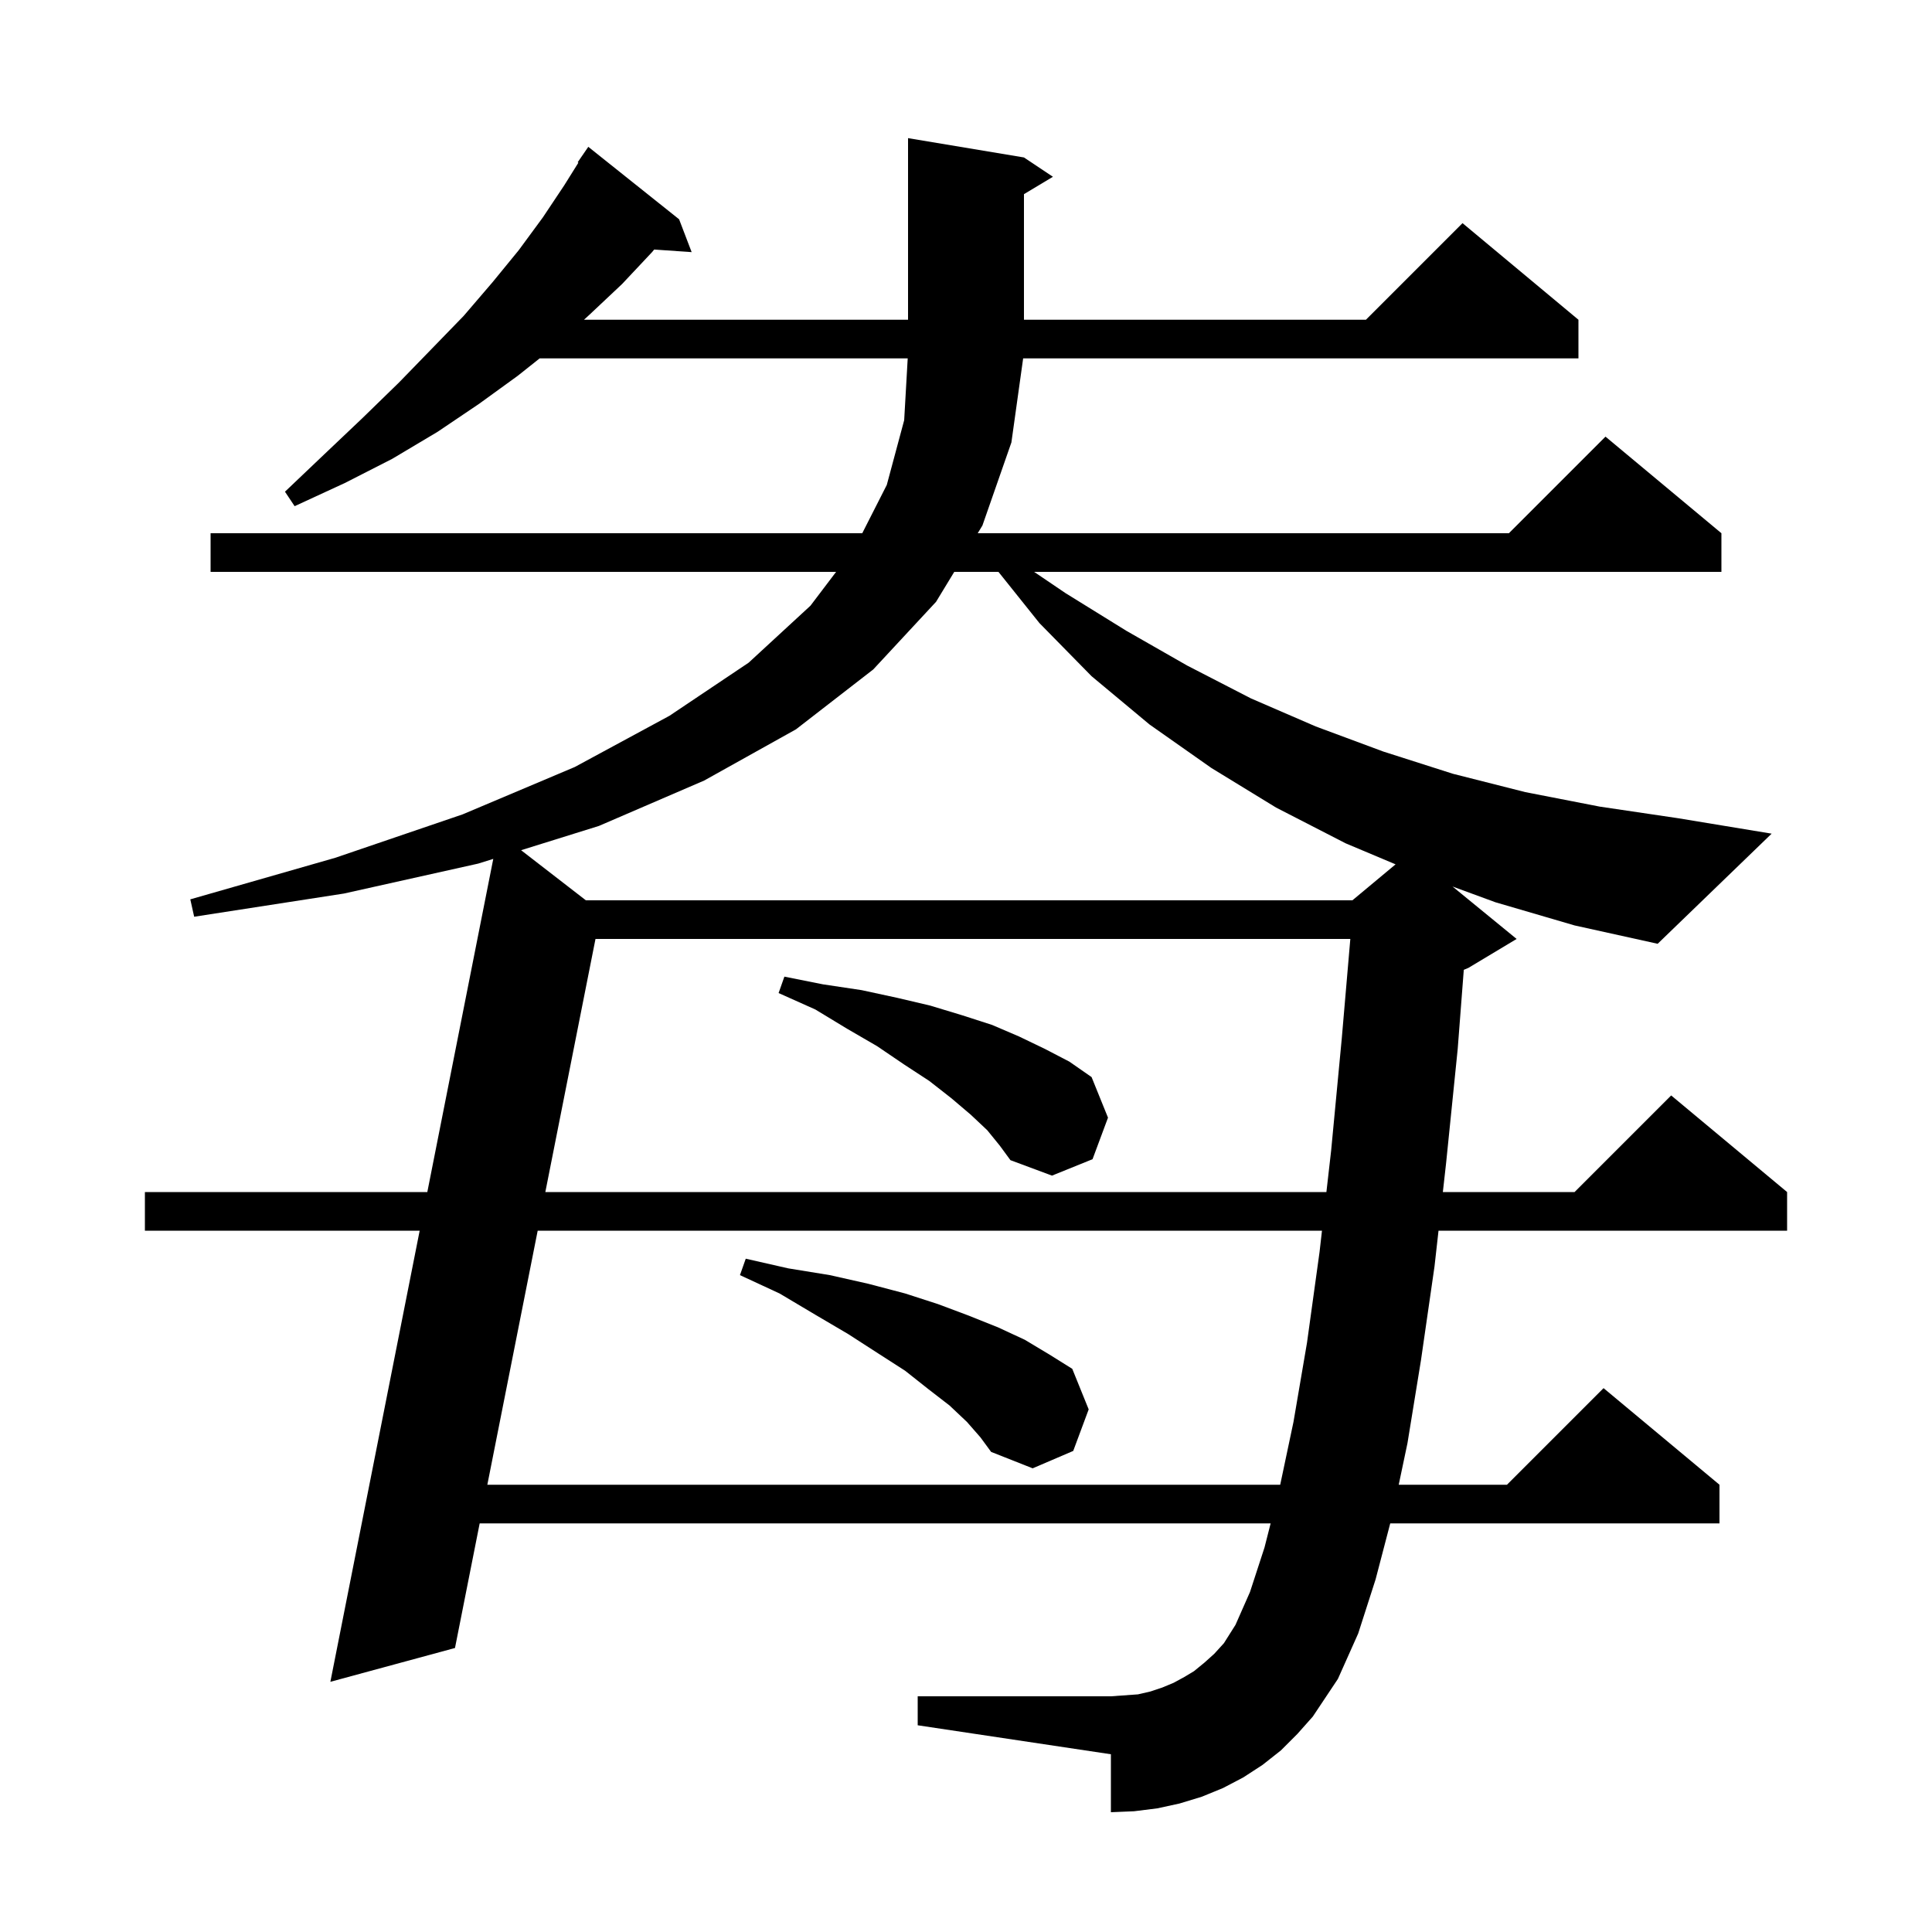 <svg xmlns="http://www.w3.org/2000/svg" xmlns:xlink="http://www.w3.org/1999/xlink" version="1.1" baseProfile="full" viewBox="0 0 200 200" width="200" height="200"><g fill="currentColor"><path d="M 55.661 127.4 L 50.449 153.7 L 132.527 153.7 L 133.9 147.2 L 135.3 139.0 L 136.6 129.6 L 136.851 127.4 Z M 100.1 147.2 L 98.3 145.5 L 96.1 143.8 L 93.7 141.9 L 90.9 140.1 L 87.8 138.1 L 84.4 136.1 L 80.7 133.9 L 76.6 132.0 L 77.2 130.3 L 81.6 131.3 L 85.9 132.0 L 89.9 132.9 L 93.7 133.9 L 97.1 135.0 L 100.3 136.2 L 103.3 137.4 L 106.1 138.7 L 108.6 140.2 L 111.0 141.7 L 112.7 145.9 L 111.1 150.2 L 106.9 152.0 L 102.6 150.3 L 101.5 148.8 Z M 61.645 97.2 L 56.453 123.4 L 137.309 123.4 L 137.8 119.1 L 138.9 107.5 L 139.785 97.2 Z M 102.2 117.0 L 100.5 115.4 L 98.5 113.7 L 96.2 111.9 L 93.6 110.2 L 90.8 108.3 L 87.7 106.5 L 84.4 104.5 L 80.6 102.8 L 81.2 101.1 L 85.2 101.9 L 89.2 102.5 L 92.9 103.3 L 96.3 104.1 L 99.6 105.1 L 102.7 106.1 L 105.5 107.3 L 108.2 108.6 L 110.7 109.9 L 113.0 111.5 L 114.7 115.7 L 113.1 120.0 L 108.9 121.7 L 104.6 120.1 L 103.5 118.6 Z M 154.8 93.4 L 150.366 91.772 L 157.0 97.2 L 152.0 100.2 L 151.531 100.395 L 150.9 108.6 L 149.7 120.4 L 149.364 123.4 L 163.0 123.4 L 173.0 113.4 L 185.0 123.4 L 185.0 127.4 L 148.915 127.4 L 148.5 131.1 L 147.1 140.8 L 145.7 149.4 L 144.795 153.7 L 156.0 153.7 L 166.0 143.7 L 178.0 153.7 L 178.0 157.7 L 143.917 157.7 L 142.4 163.5 L 140.6 169.1 L 138.5 173.8 L 135.9 177.7 L 134.3 179.5 L 132.6 181.2 L 130.7 182.7 L 128.7 184.0 L 126.6 185.1 L 124.4 186.0 L 122.1 186.7 L 119.8 187.2 L 117.4 187.5 L 115.0 187.6 L 115.0 181.6 L 95.0 178.6 L 95.0 175.6 L 115.0 175.6 L 117.8 175.4 L 119.1 175.1 L 120.3 174.7 L 121.5 174.2 L 122.6 173.6 L 123.6 173.0 L 124.7 172.1 L 125.7 171.2 L 126.7 170.1 L 127.9 168.2 L 129.4 164.8 L 130.9 160.2 L 131.536 157.7 L 49.656 157.7 L 47.1 170.6 L 34.2 174.1 L 43.444 127.4 L 15.0 127.4 L 15.0 123.4 L 44.236 123.4 L 51.063 88.912 L 49.5 89.4 L 35.6 92.5 L 20.1 94.9 L 19.7 93.1 L 34.7 88.8 L 47.9 84.3 L 59.5 79.4 L 69.3 74.1 L 77.5 68.6 L 83.9 62.7 L 86.553 59.2 L 21.8 59.2 L 21.8 55.2 L 89.26 55.2 L 91.8 50.2 L 93.6 43.5 L 93.966 37.1 L 55.865 37.1 L 53.6 38.9 L 49.6 41.8 L 45.3 44.7 L 40.6 47.5 L 35.7 50.0 L 30.5 52.4 L 29.5 50.9 L 33.6 47.0 L 37.5 43.3 L 41.3 39.6 L 44.7 36.1 L 48.0 32.7 L 51.0 29.2 L 53.7 25.9 L 56.2 22.5 L 58.4 19.2 L 59.874 16.842 L 59.8 16.8 L 60.9 15.2 L 70.3 22.7 L 71.6 26.1 L 67.72 25.832 L 67.5 26.1 L 64.4 29.4 L 61.0 32.6 L 60.453 33.1 L 94.0 33.1 L 94.0 14.3 L 106.0 16.3 L 109.0 18.3 L 106.0 20.1 L 106.0 33.1 L 141.4 33.1 L 151.4 23.1 L 163.4 33.1 L 163.4 37.1 L 105.916 37.1 L 104.7 45.8 L 101.7 54.4 L 101.214 55.2 L 156.2 55.2 L 166.2 45.2 L 178.2 55.2 L 178.2 59.2 L 107.052 59.2 L 110.3 61.4 L 116.6 65.3 L 122.9 68.9 L 129.5 72.3 L 136.2 75.2 L 143.2 77.8 L 150.4 80.1 L 157.9 82.0 L 165.6 83.5 L 173.7 84.7 L 183.4 86.3 L 171.6 97.7 L 163.0 95.8 Z M 98.784 59.2 L 96.9 62.3 L 90.4 69.3 L 82.4 75.5 L 72.9 80.8 L 62.0 85.5 L 53.944 88.013 L 60.649 93.2 L 140.0 93.2 L 144.469 89.476 L 139.3 87.3 L 132.1 83.6 L 125.4 79.5 L 119.0 75.0 L 113.0 70.0 L 107.6 64.5 L 103.36 59.2 Z "/></g></svg>